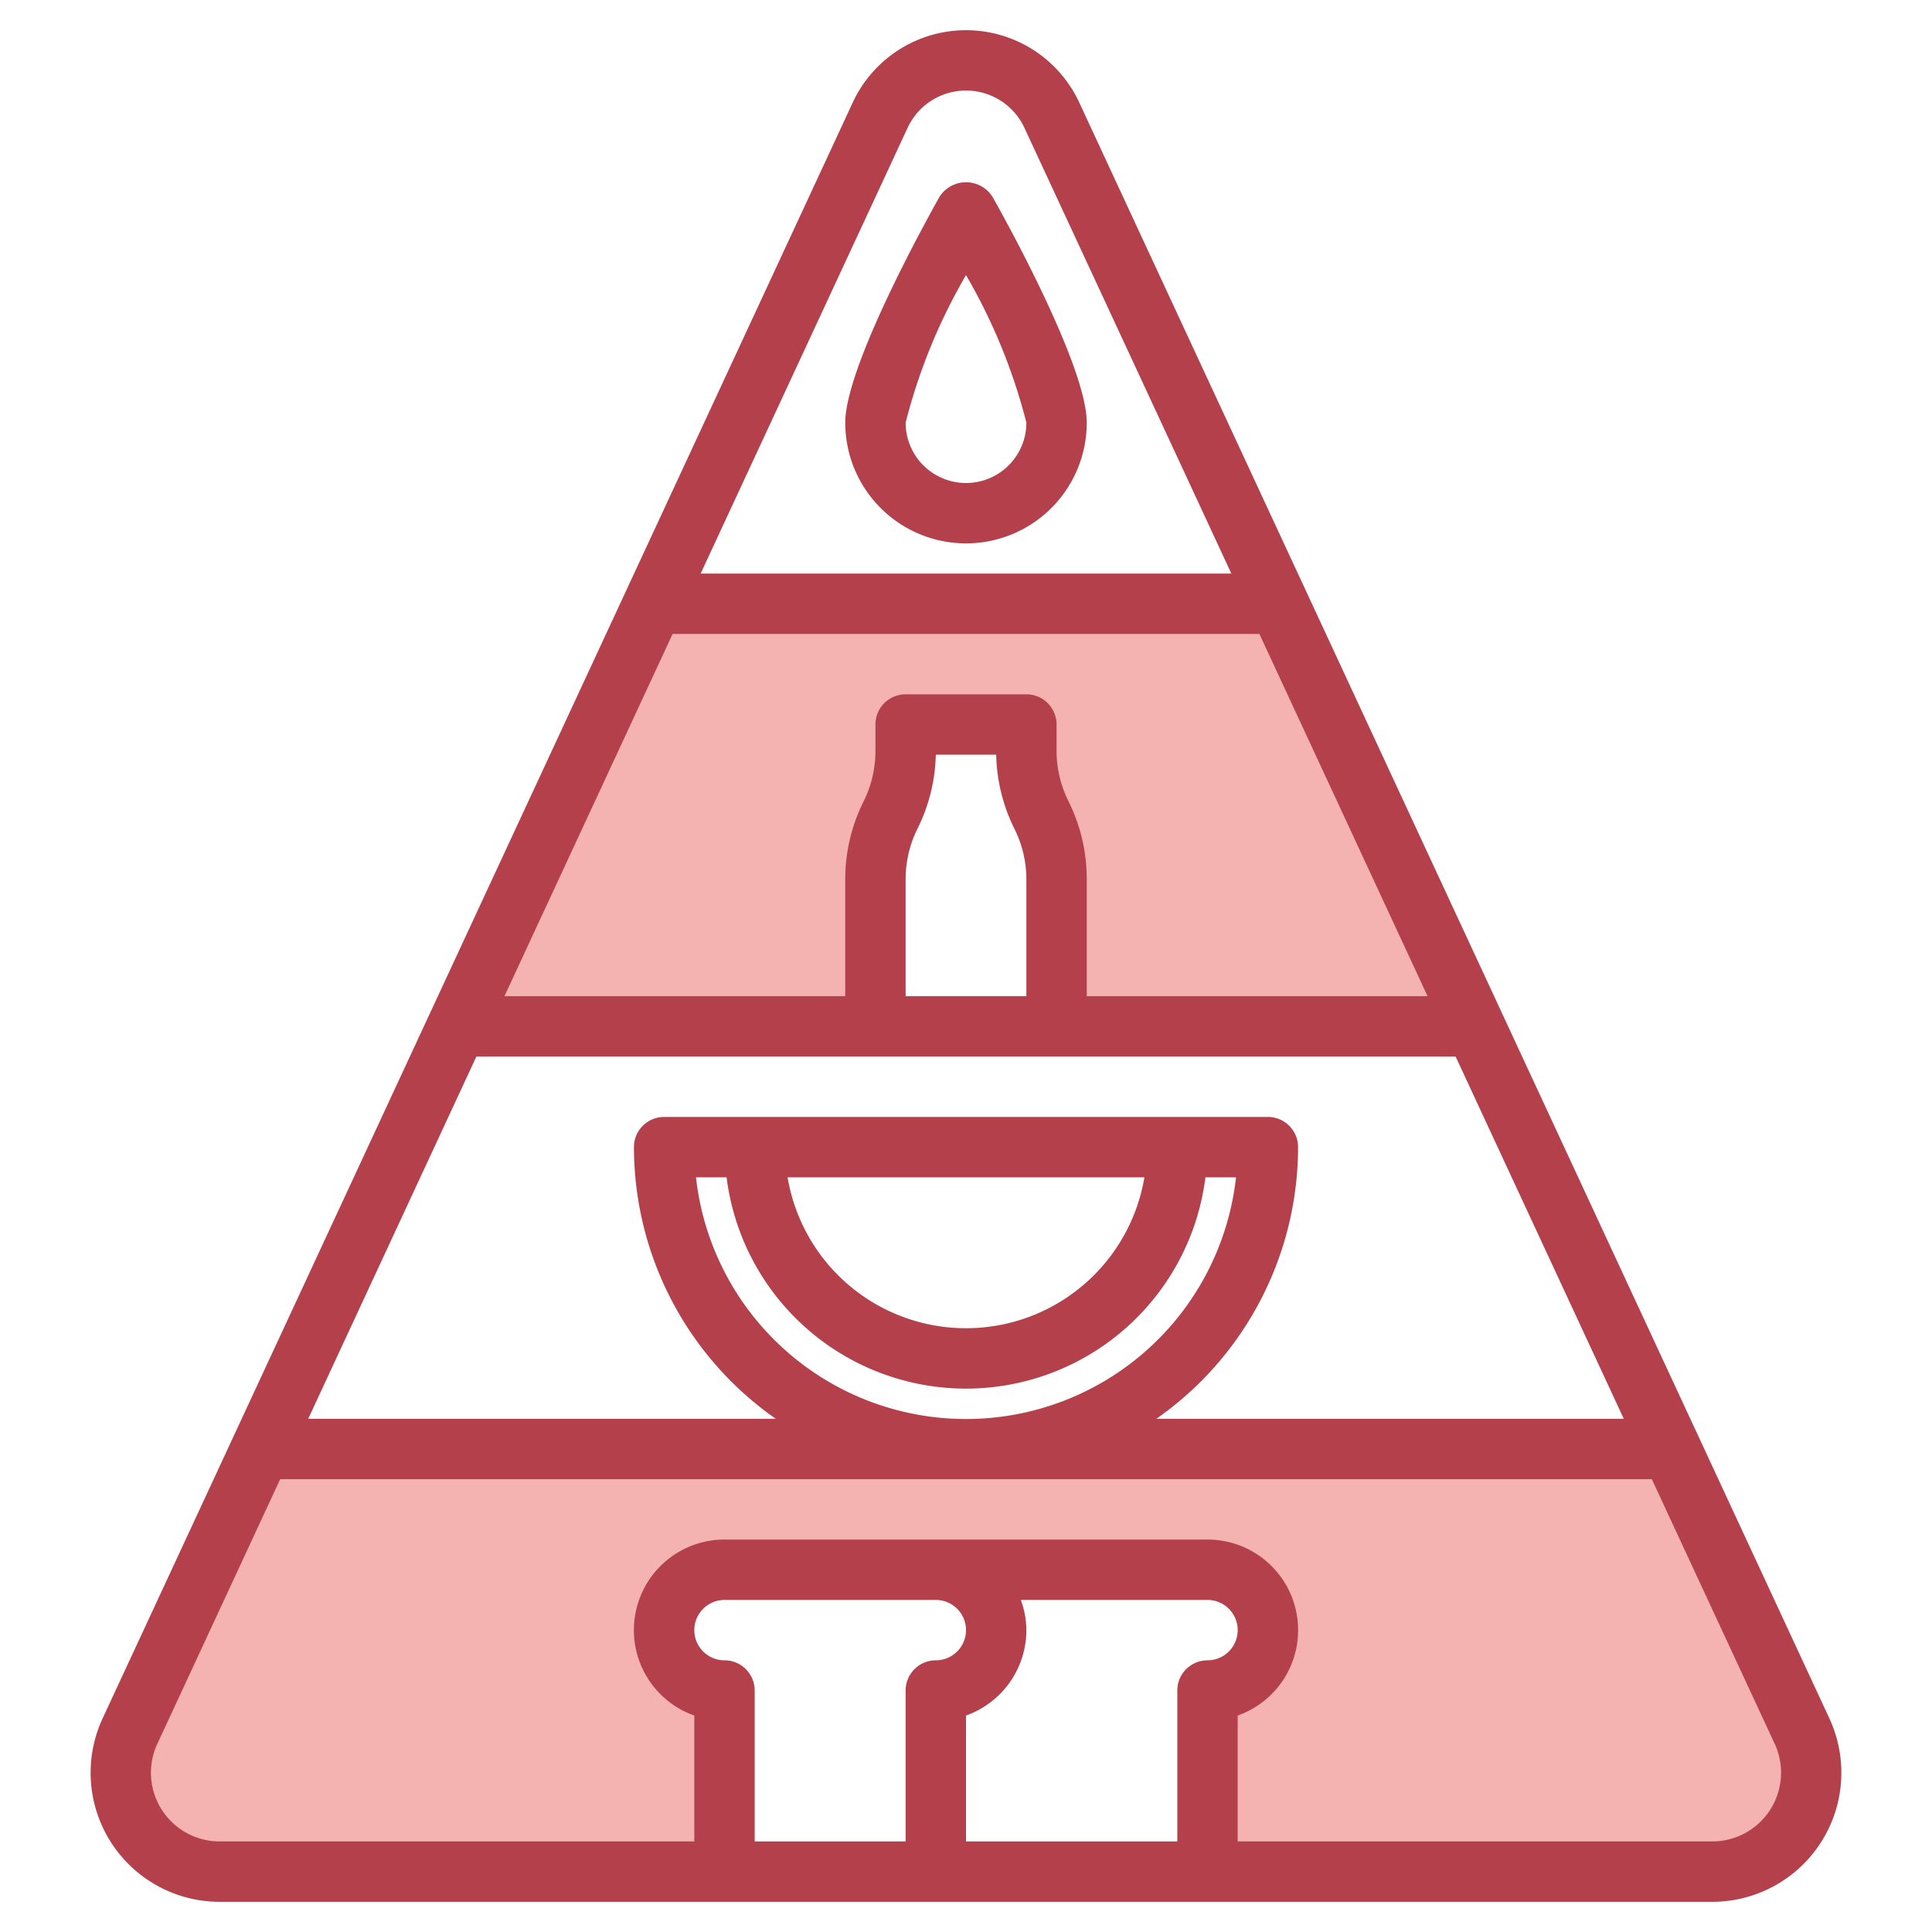 <?xml version="1.0" encoding="UTF-8"?>
<svg xmlns="http://www.w3.org/2000/svg" id="Layer_3" data-name="Layer 3" viewBox="0 0 64 64" width="512" height="512"><path d="M29,29.118A4.735,4.735,0,0,1,29.5,27a4.735,4.735,0,0,0,.5-2.118V24h4v.882A4.735,4.735,0,0,0,34.5,27a4.735,4.735,0,0,1,.5,2.118V34H48.857l-6.5-14H21.643l-6.5,14H29Z" style="fill:#f4b2b0"/><path d="M59.7,57.344,55.357,48H8.643L4.305,57.344A3.276,3.276,0,0,0,7.276,62H24V56a2,2,0,0,1,0-4H40a2,2,0,0,1,0,4v6H56.724A3.276,3.276,0,0,0,59.7,57.344Z" style="fill:#f4b2b0"/><path d="M7.276,63H56.724A4.277,4.277,0,0,0,60.6,56.923L35.75,3.393a4.135,4.135,0,0,0-7.5,0L3.4,56.922A4.276,4.276,0,0,0,7.276,63ZM24,55a1,1,0,0,1,0-2h7a1,1,0,0,1,0,2,1,1,0,0,0-1,1v5H25V56A1,1,0,0,0,24,55Zm16,0a1,1,0,0,0-1,1v5H32V56.829A3.006,3.006,0,0,0,34,54a2.966,2.966,0,0,0-.184-1H40a1,1,0,0,1,0,2ZM24.069,39a7.993,7.993,0,0,0,15.862,0h1.014a9,9,0,0,1-17.89,0Zm2.021,0H37.91a5.993,5.993,0,0,1-11.82,0ZM43,38a1,1,0,0,0-1-1H22a1,1,0,0,0-1,1,10.99,10.99,0,0,0,4.7,9H10.21l5.571-12H48.219L53.79,47H38.305A10.99,10.99,0,0,0,43,38Zm4.29-5H36V29.118a5.771,5.771,0,0,0-.6-2.565,3.746,3.746,0,0,1-.4-1.671V24a1,1,0,0,0-1-1H30a1,1,0,0,0-1,1v.882a3.746,3.746,0,0,1-.395,1.671A5.771,5.771,0,0,0,28,29.118V33H16.71l5.571-12H41.719ZM34,33H30V29.118a3.746,3.746,0,0,1,.395-1.671A5.783,5.783,0,0,0,31,25h2a5.783,5.783,0,0,0,.6,2.447,3.746,3.746,0,0,1,.4,1.671ZM30.065,4.235a2.133,2.133,0,0,1,3.87,0L40.79,19H23.21ZM5.212,57.765,9.281,49H54.719l4.07,8.765A2.278,2.278,0,0,1,56.724,61H41V56.829A3,3,0,0,0,40,51H24a3,3,0,0,0-1,5.829V61H7.276a2.276,2.276,0,0,1-2.064-3.235Z" style="fill:#b3404a"/><path d="M32,18a4,4,0,0,0,4-4c0-1.826-2.6-6.559-3.128-7.49a1.041,1.041,0,0,0-1.744,0C30.605,7.441,28,12.174,28,14A4,4,0,0,0,32,18Zm0-8.888A19.057,19.057,0,0,1,34,14a2,2,0,0,1-4,0A19.057,19.057,0,0,1,32,9.112Z" style="fill:#b3404a"/></svg>
